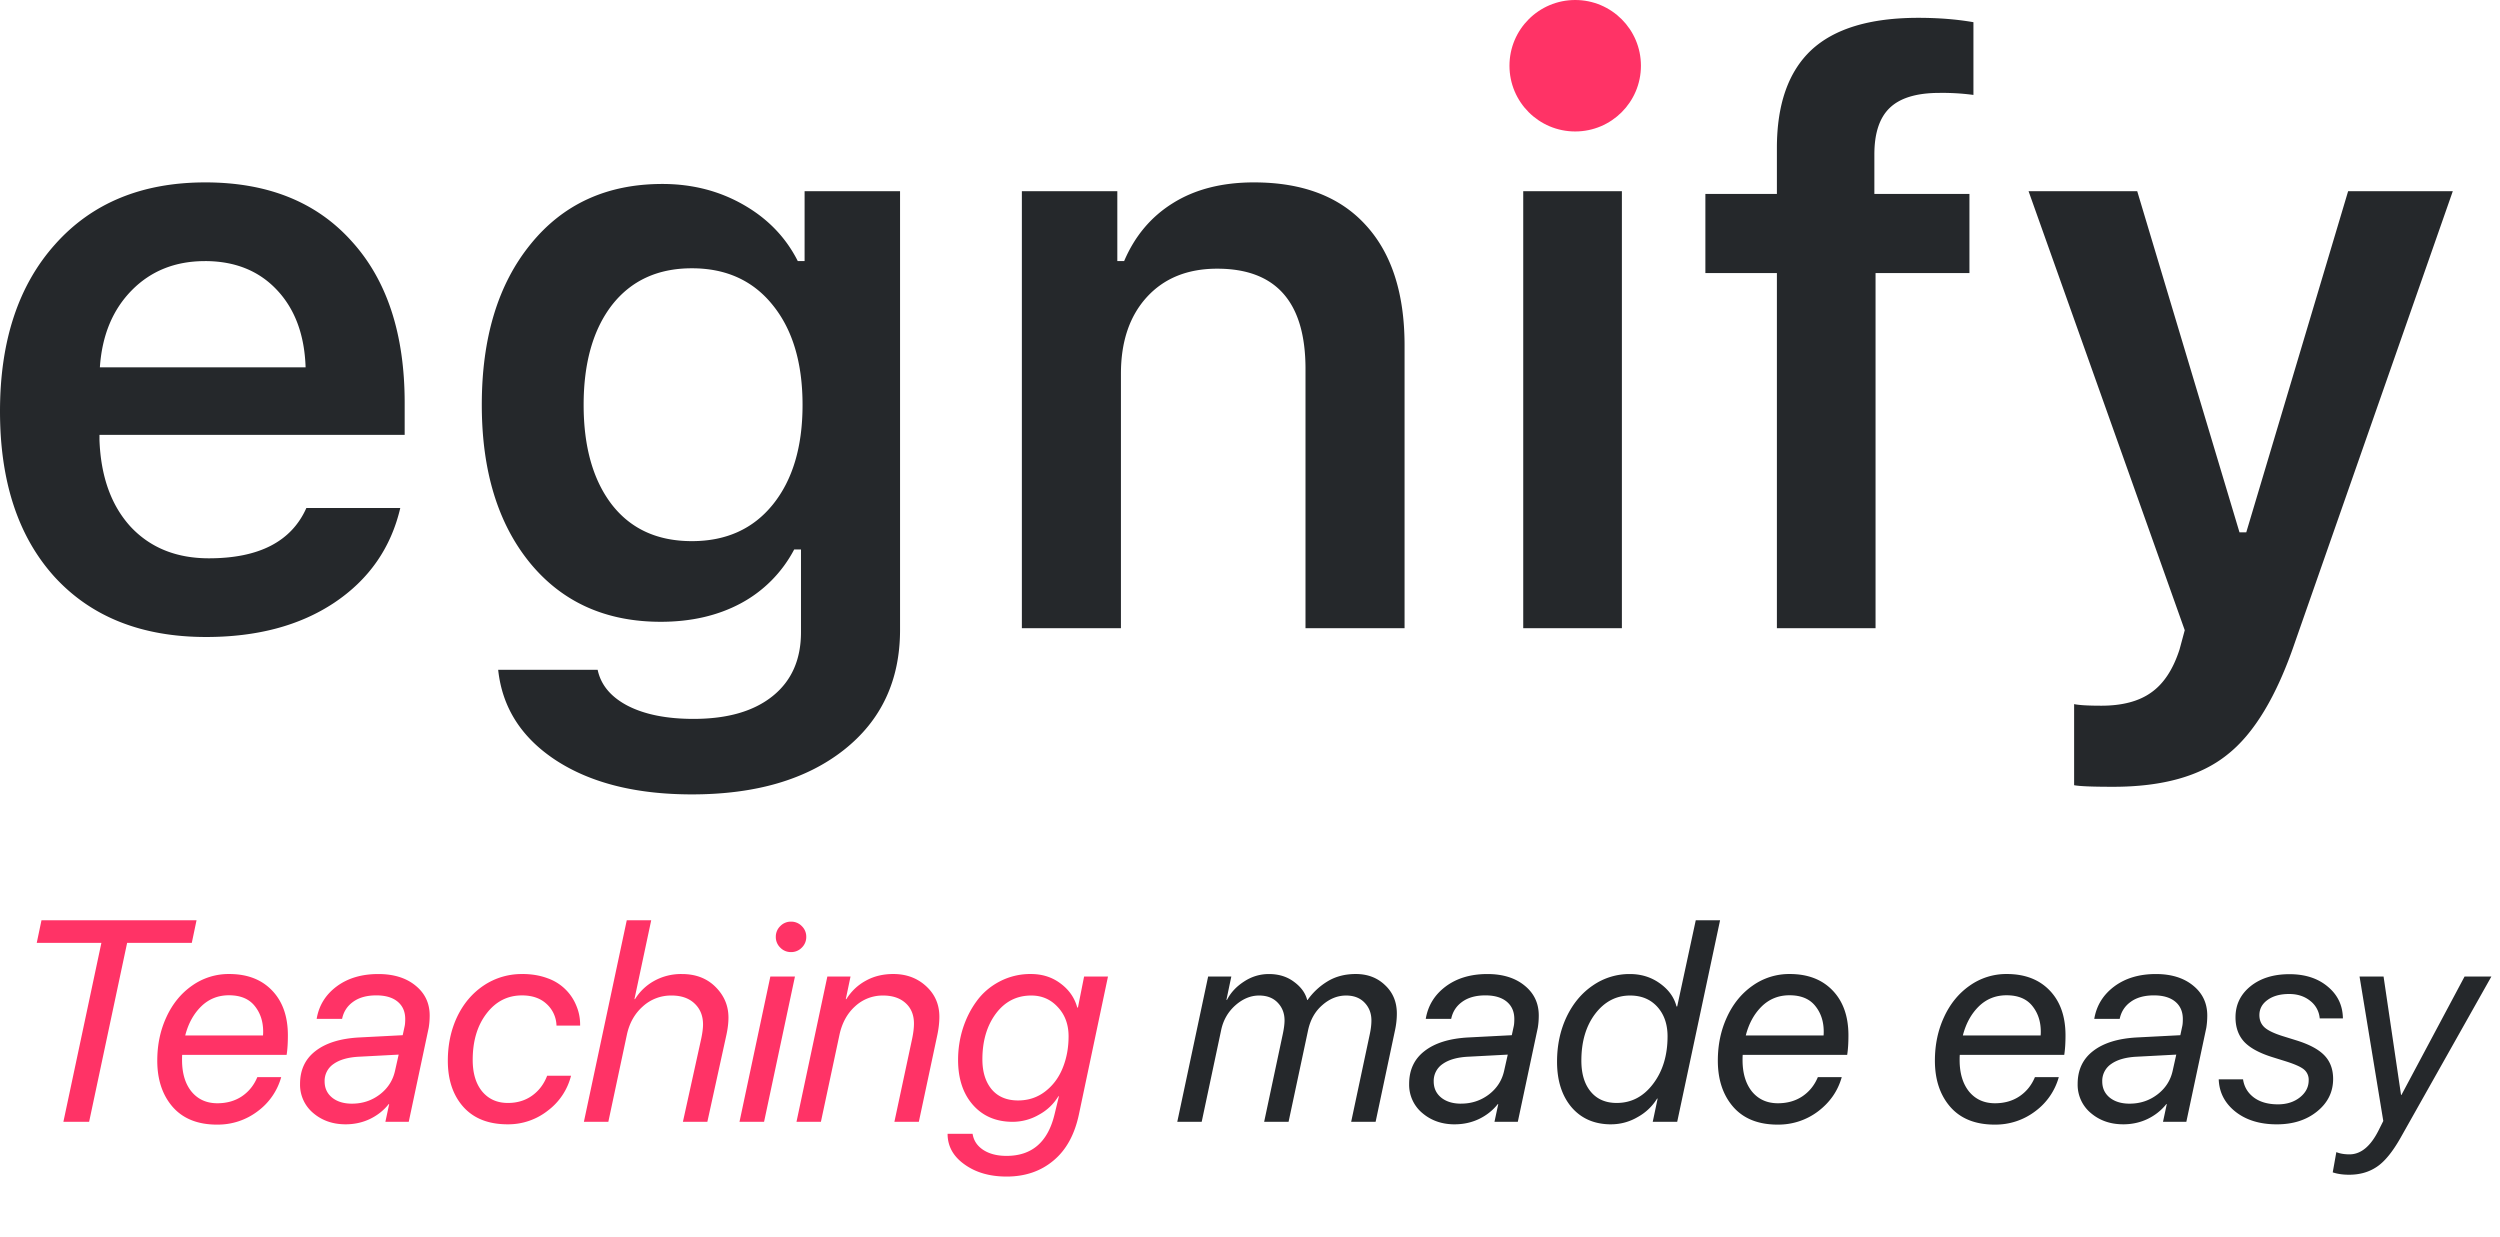 <svg width="99" height="49" viewBox="0 0 99 49" fill="none" xmlns="http://www.w3.org/2000/svg">
    <path d="M8.115 10.34c-1.17 0-2.135.384-2.895 1.154-.759.77-1.18 1.787-1.265 3.053h8.147c-.042-1.287-.422-2.31-1.14-3.069-.716-.76-1.665-1.139-2.847-1.139zm4.018 9.776h3.718c-.37 1.581-1.24 2.831-2.61 3.749-1.36.907-3.053 1.36-5.078 1.36-2.542 0-4.54-.79-5.996-2.373C.722 21.26 0 19.072 0 16.287c0-2.784.728-4.988 2.183-6.612C3.638 8.04 5.621 7.223 8.131 7.223c2.468 0 4.398.775 5.79 2.325 1.403 1.54 2.104 3.675 2.104 6.407v1.266H3.939v.205c.053 1.445.464 2.59 1.234 3.433.78.833 1.814 1.25 3.1 1.25 1.983 0 3.27-.665 3.86-1.994zM24.235 19.989c.75.96 1.804 1.44 3.164 1.44s2.431-.486 3.211-1.456c.78-.97 1.171-2.283 1.171-3.939 0-1.656-.39-2.969-1.17-3.939-.78-.98-1.851-1.471-3.212-1.471-1.35 0-2.404.485-3.164 1.455-.748.97-1.123 2.289-1.123 3.955s.375 2.985 1.123 3.955zM27.4 31.458c-2.204 0-3.997-.448-5.378-1.345-1.371-.896-2.136-2.093-2.294-3.59h3.939c.126.6.522 1.075 1.186 1.423.675.348 1.545.522 2.61.522 1.34 0 2.384-.3 3.133-.902.748-.6 1.123-1.444 1.123-2.53V21.76h-.27a5.11 5.11 0 0 1-2.119 2.135c-.907.485-1.962.728-3.164.728-2.172 0-3.897-.775-5.173-2.325-1.276-1.561-1.914-3.65-1.914-6.265 0-2.658.643-4.777 1.93-6.36 1.287-1.592 3.027-2.388 5.22-2.388 1.182 0 2.252.274 3.212.823.96.548 1.677 1.291 2.151 2.23h.27V7.571h3.78v17.37c0 2.003-.743 3.59-2.23 4.761-1.488 1.17-3.491 1.756-6.012 1.756zM40.466 24.877V7.571h3.78v2.768h.27c.422-.991 1.065-1.756 1.93-2.294.875-.548 1.946-.822 3.211-.822 1.92 0 3.39.559 4.414 1.677 1.033 1.117 1.55 2.71 1.55 4.777v11.2h-3.923V14.61c0-2.647-1.166-3.97-3.496-3.97-1.171 0-2.099.374-2.785 1.123-.685.749-1.028 1.761-1.028 3.037v10.077h-3.923zM60.32 24.877V7.571h3.907v17.306h-3.908zM70.365 24.877V10.814h-2.832V7.68h2.832V5.862c0-1.73.453-3.021 1.36-3.876.918-.854 2.33-1.28 4.24-1.28.79 0 1.518.057 2.183.173v2.88a9.29 9.29 0 0 0-1.345-.08c-.907 0-1.566.2-1.977.601-.401.39-.601 1.002-.601 1.835v1.566h3.765v3.133h-3.718v14.063h-3.907zM83.685 31.157c-.813 0-1.33-.02-1.55-.063v-3.211c.2.042.558.063 1.075.063.833 0 1.492-.174 1.977-.522.496-.348.87-.918 1.124-1.709l.205-.759-6.185-17.385h4.303l4.05 13.51h.268l4.034-13.51h4.145l-6.249 17.86c-.727 2.14-1.624 3.628-2.689 4.46-1.055.845-2.557 1.266-4.508 1.266z" fill="#25282B"/>
    <circle cx="62.378" cy="2.603" r="2.603" fill="#F36"/>
    <path d="M3.53 44.424H2.51l1.505-7.086H1.455l.188-.896h6.14l-.188.896H5.034l-1.505 7.086zm3.805-3.419h3.08a1.55 1.55 0 0 0 .006-.155c0-.401-.112-.74-.337-1.017-.225-.28-.564-.42-1.018-.42-.431 0-.798.147-1.1.442-.3.295-.51.678-.631 1.15zm1.26 3.53c-.759 0-1.343-.233-1.753-.697-.409-.469-.614-1.081-.614-1.837 0-.627.12-1.2.36-1.72.24-.524.577-.939 1.012-1.245a2.5 2.5 0 0 1 1.477-.465c.716 0 1.282.218 1.698.653.417.435.625 1.027.625 1.776 0 .302-.016.56-.05.774H7.214c-.004.044-.005.11-.005.2 0 .527.125.945.376 1.255.254.306.595.46 1.023.46.376 0 .7-.093.974-.277.272-.185.475-.437.608-.758h.946a2.516 2.516 0 0 1-.93 1.35 2.598 2.598 0 0 1-1.61.53zm5.344-.83c.413 0 .778-.12 1.096-.36.32-.243.523-.557.608-.94l.144-.642-1.571.083c-.432.022-.767.118-1.007.288a.807.807 0 0 0-.354.691c0 .266.1.48.299.642.199.159.46.238.785.238zm-.254.818c-.505 0-.933-.149-1.283-.448a1.46 1.46 0 0 1-.52-1.15c0-.557.204-.992.614-1.306.409-.317.986-.496 1.731-.536l1.72-.089.078-.36c.014-.062.022-.156.022-.281 0-.292-.1-.52-.299-.686-.199-.166-.481-.25-.846-.25-.38 0-.686.086-.918.255-.233.166-.378.391-.437.675H12.54c.088-.527.352-.955.79-1.283.44-.328.99-.492 1.65-.492.611 0 1.104.153 1.476.459.373.302.559.697.559 1.183 0 .17-.013.332-.039.487l-.79 3.723h-.925l.15-.703h-.017c-.199.251-.448.448-.747.592-.295.14-.616.21-.962.21zm6.997-5.952c.369 0 .7.056.996.166a1.903 1.903 0 0 1 1.145 1.09c.1.236.15.485.15.747v.039h-.936a1.197 1.197 0 0 0-.387-.852c-.243-.229-.57-.343-.979-.343-.572 0-1.04.24-1.405.719-.365.476-.547 1.088-.547 1.836 0 .528.125.944.376 1.25.254.303.593.454 1.018.454.368 0 .687-.096.956-.288.273-.195.472-.459.598-.79h.946a2.481 2.481 0 0 1-.913 1.377 2.53 2.53 0 0 1-1.599.547c-.756 0-1.34-.23-1.753-.691-.41-.461-.614-1.07-.614-1.825 0-.638.123-1.22.37-1.743.251-.524.602-.937 1.052-1.239a2.691 2.691 0 0 1 1.526-.453zm2.44 5.853 1.698-7.982h.968l-.664 3.125h.022a2.06 2.06 0 0 1 .741-.713 2.188 2.188 0 0 1 1.118-.282c.546 0 .988.17 1.327.508.343.34.515.745.515 1.217 0 .2-.026.423-.078.67l-.758 3.457h-.968l.725-3.291c.048-.229.072-.417.072-.565 0-.343-.113-.62-.337-.83-.222-.21-.524-.315-.908-.315a1.65 1.65 0 0 0-1.14.432c-.32.284-.53.656-.63 1.117l-.735 3.452h-.968zm6.162 0 1.222-5.753h.974l-1.223 5.753h-.973zm2.467-6.898a.58.58 0 0 1-.426.177.58.58 0 0 1-.426-.177.58.58 0 0 1-.177-.426.58.58 0 0 1 .177-.426.58.58 0 0 1 .426-.177.58.58 0 0 1 .426.177.58.58 0 0 1 .177.426.58.58 0 0 1-.177.426zm-.21 6.898 1.222-5.753h.918l-.188.896h.022c.196-.313.452-.557.77-.73.316-.177.68-.266 1.089-.266.516 0 .95.16 1.3.482.35.32.525.724.525 1.211 0 .218-.026.452-.077.703l-.736 3.457h-.968l.703-3.291c.047-.225.072-.425.072-.598 0-.343-.111-.614-.332-.813-.222-.2-.518-.299-.891-.299a1.6 1.6 0 0 0-1.1.42c-.314.281-.523.657-.626 1.13l-.736 3.45h-.968zm8.319 2.168c-.664 0-1.219-.16-1.665-.481-.446-.317-.67-.721-.67-1.211h.99c.041.265.181.477.421.636.243.158.551.237.924.237 1 0 1.632-.543 1.897-1.631l.177-.73h-.022a2.012 2.012 0 0 1-.769.73 2.08 2.08 0 0 1-1.04.282c-.653 0-1.176-.221-1.57-.664-.395-.446-.593-1.042-.593-1.787 0-.427.063-.842.189-1.244.129-.402.311-.764.547-1.084.236-.325.54-.585.913-.78a2.613 2.613 0 0 1 1.233-.294c.454 0 .847.126 1.178.377.336.25.556.568.659.951h.027l.244-1.228h.946l-1.15 5.454c-.17.808-.508 1.42-1.013 1.837-.502.42-1.12.63-1.853.63zm.459-3.014c.402 0 .756-.117 1.062-.349.31-.236.542-.544.697-.924.158-.383.238-.806.238-1.266 0-.469-.142-.854-.426-1.157-.28-.306-.63-.459-1.051-.459-.58 0-1.047.24-1.405.72-.354.479-.531 1.082-.531 1.808 0 .494.122.889.365 1.184.247.295.597.443 1.05.443z" fill="#F36"/>
    <path d="m46.62 44.424 1.222-5.753h.918l-.194.924h.023c.147-.288.372-.53.674-.725.303-.199.63-.298.985-.298.39 0 .723.103.996.31.276.202.45.442.52.718h.016a2.63 2.63 0 0 1 .786-.735c.32-.196.695-.294 1.122-.294.469 0 .856.148 1.162.443.31.291.465.666.465 1.123 0 .214-.024.433-.072.658l-.769 3.629h-.968l.736-3.463c.044-.203.066-.387.066-.553 0-.28-.09-.514-.271-.703-.18-.188-.424-.282-.73-.282-.343 0-.658.128-.946.382-.288.25-.476.586-.564 1.007l-.77 3.612h-.967l.736-3.463c.047-.221.072-.405.072-.553 0-.28-.09-.514-.272-.703-.18-.188-.425-.282-.735-.282-.336 0-.651.131-.946.393-.291.262-.478.59-.559.985l-.769 3.623h-.968zm11.24-.72c.412 0 .777-.12 1.095-.359.32-.243.523-.557.608-.94l.144-.642-1.571.083c-.432.022-.767.118-1.007.288a.807.807 0 0 0-.354.691c0 .266.1.48.299.642.199.159.46.238.785.238zm-.255.82c-.505 0-.933-.15-1.283-.449a1.46 1.46 0 0 1-.52-1.15c0-.557.204-.992.614-1.306.409-.317.986-.496 1.73-.536l1.721-.089.078-.36c.014-.062.022-.156.022-.281 0-.292-.1-.52-.299-.686-.2-.166-.481-.25-.846-.25-.38 0-.686.086-.919.255-.232.166-.377.391-.436.675H56.46c.088-.527.352-.955.79-1.283.44-.328.99-.492 1.65-.492.611 0 1.104.153 1.476.459.373.302.559.697.559 1.183 0 .17-.013.332-.039.487l-.791 3.723h-.924l.15-.703h-.017c-.2.251-.448.448-.747.592-.295.14-.615.21-.962.21zm6.195 0c-.656 0-1.178-.226-1.565-.675-.384-.454-.576-1.055-.576-1.804 0-.652.126-1.244.377-1.775.254-.531.6-.946 1.04-1.245a2.542 2.542 0 0 1 1.465-.453c.45 0 .847.123 1.19.37.346.247.566.551.658.913h.028l.735-3.413h.963l-1.698 7.982h-.969l.194-.918h-.022a2.07 2.07 0 0 1-.769.73 2.07 2.07 0 0 1-1.05.287zm.221-.847c.58 0 1.059-.25 1.439-.752.383-.502.575-1.13.575-1.886 0-.48-.135-.869-.404-1.168-.27-.298-.629-.448-1.079-.448-.553 0-1.014.242-1.383.725-.365.483-.547 1.1-.547 1.853 0 .52.123.93.37 1.228.248.299.59.448 1.03.448zm5.111-2.672h3.081c.004-.033.006-.084.006-.155 0-.401-.112-.74-.337-1.017-.225-.28-.565-.42-1.018-.42-.432 0-.799.147-1.101.442-.299.295-.509.678-.63 1.15zm1.262 3.53c-.76 0-1.345-.233-1.754-.697-.41-.469-.614-1.081-.614-1.837 0-.627.12-1.2.36-1.72.24-.524.577-.939 1.012-1.245a2.5 2.5 0 0 1 1.477-.465c.715 0 1.281.218 1.698.653.417.435.625 1.027.625 1.776 0 .302-.016.56-.05.774h-4.137c-.004.044-.006.11-.006.2 0 .527.126.945.376 1.255.255.306.596.46 1.024.46.376 0 .7-.093.973-.277.273-.185.476-.437.609-.758h.946c-.152.542-.461.992-.93 1.35a2.598 2.598 0 0 1-1.61.53zm7.334-3.53h3.081a1.55 1.55 0 0 0 .006-.155c0-.401-.113-.74-.337-1.017-.225-.28-.565-.42-1.018-.42-.432 0-.799.147-1.101.442-.299.295-.509.678-.63 1.15zm1.262 3.53c-.76 0-1.345-.233-1.754-.697-.41-.469-.614-1.081-.614-1.837 0-.627.12-1.2.36-1.72.24-.524.577-.939 1.012-1.245a2.5 2.5 0 0 1 1.477-.465c.715 0 1.281.218 1.698.653.417.435.625 1.027.625 1.776 0 .302-.017.56-.05.774h-4.137c-.004.044-.006.11-.006.2 0 .527.126.945.376 1.255.255.306.596.46 1.024.46.376 0 .7-.093.973-.277.273-.185.476-.437.609-.758h.945a2.516 2.516 0 0 1-.929 1.35 2.598 2.598 0 0 1-1.61.53zm5.343-.83c.413 0 .778-.12 1.095-.36.321-.243.524-.557.609-.94l.143-.642-1.57.083c-.432.022-.767.118-1.007.288a.807.807 0 0 0-.354.691c0 .266.1.48.298.642.2.159.461.238.786.238zm-.254.818c-.506 0-.933-.149-1.284-.448a1.46 1.46 0 0 1-.52-1.15c0-.557.205-.992.614-1.306.41-.317.987-.496 1.732-.536l1.72-.089.077-.36c.015-.062.022-.156.022-.281 0-.292-.1-.52-.298-.686-.2-.166-.481-.25-.847-.25-.38 0-.686.086-.918.255-.232.166-.378.391-.437.675h-1.007c.089-.527.353-.955.791-1.283.44-.328.989-.492 1.649-.492.612 0 1.104.153 1.477.459.372.302.558.697.558 1.183 0 .17-.013.332-.038.487l-.791 3.723h-.924l.15-.703h-.017c-.2.251-.448.448-.747.592-.295.14-.616.21-.962.21zm4.447-4.237c0-.498.197-.907.592-1.228.398-.32.912-.48 1.543-.48.62 0 1.125.163 1.516.491.394.325.595.745.602 1.261h-.918a.974.974 0 0 0-.376-.696c-.225-.181-.503-.272-.835-.272-.358 0-.644.08-.858.238-.213.155-.32.354-.32.598 0 .203.07.367.21.492.144.126.396.244.758.354l.498.155c.512.159.883.358 1.111.597.229.24.343.55.343.93 0 .516-.212.946-.636 1.288-.42.34-.951.51-1.593.51-.671 0-1.219-.168-1.643-.504-.42-.336-.64-.762-.658-1.278h.963c.044.299.188.539.43.72.244.18.562.27.952.27.347 0 .637-.092.869-.276.232-.185.348-.41.348-.675a.528.528 0 0 0-.188-.431c-.125-.104-.37-.212-.736-.327l-.497-.155c-.524-.162-.902-.367-1.134-.614-.229-.25-.343-.573-.343-.968zm4.502 6.234c-.247 0-.464-.031-.652-.094l.143-.802c.144.06.318.089.52.089.45 0 .834-.316 1.151-.946l.188-.376-.94-5.72h.951l.692 4.69h.016l2.5-4.69h1.062l-3.595 6.383c-.317.56-.63.944-.94 1.151-.31.21-.675.315-1.096.315z" fill="#25282B"/>
</svg>